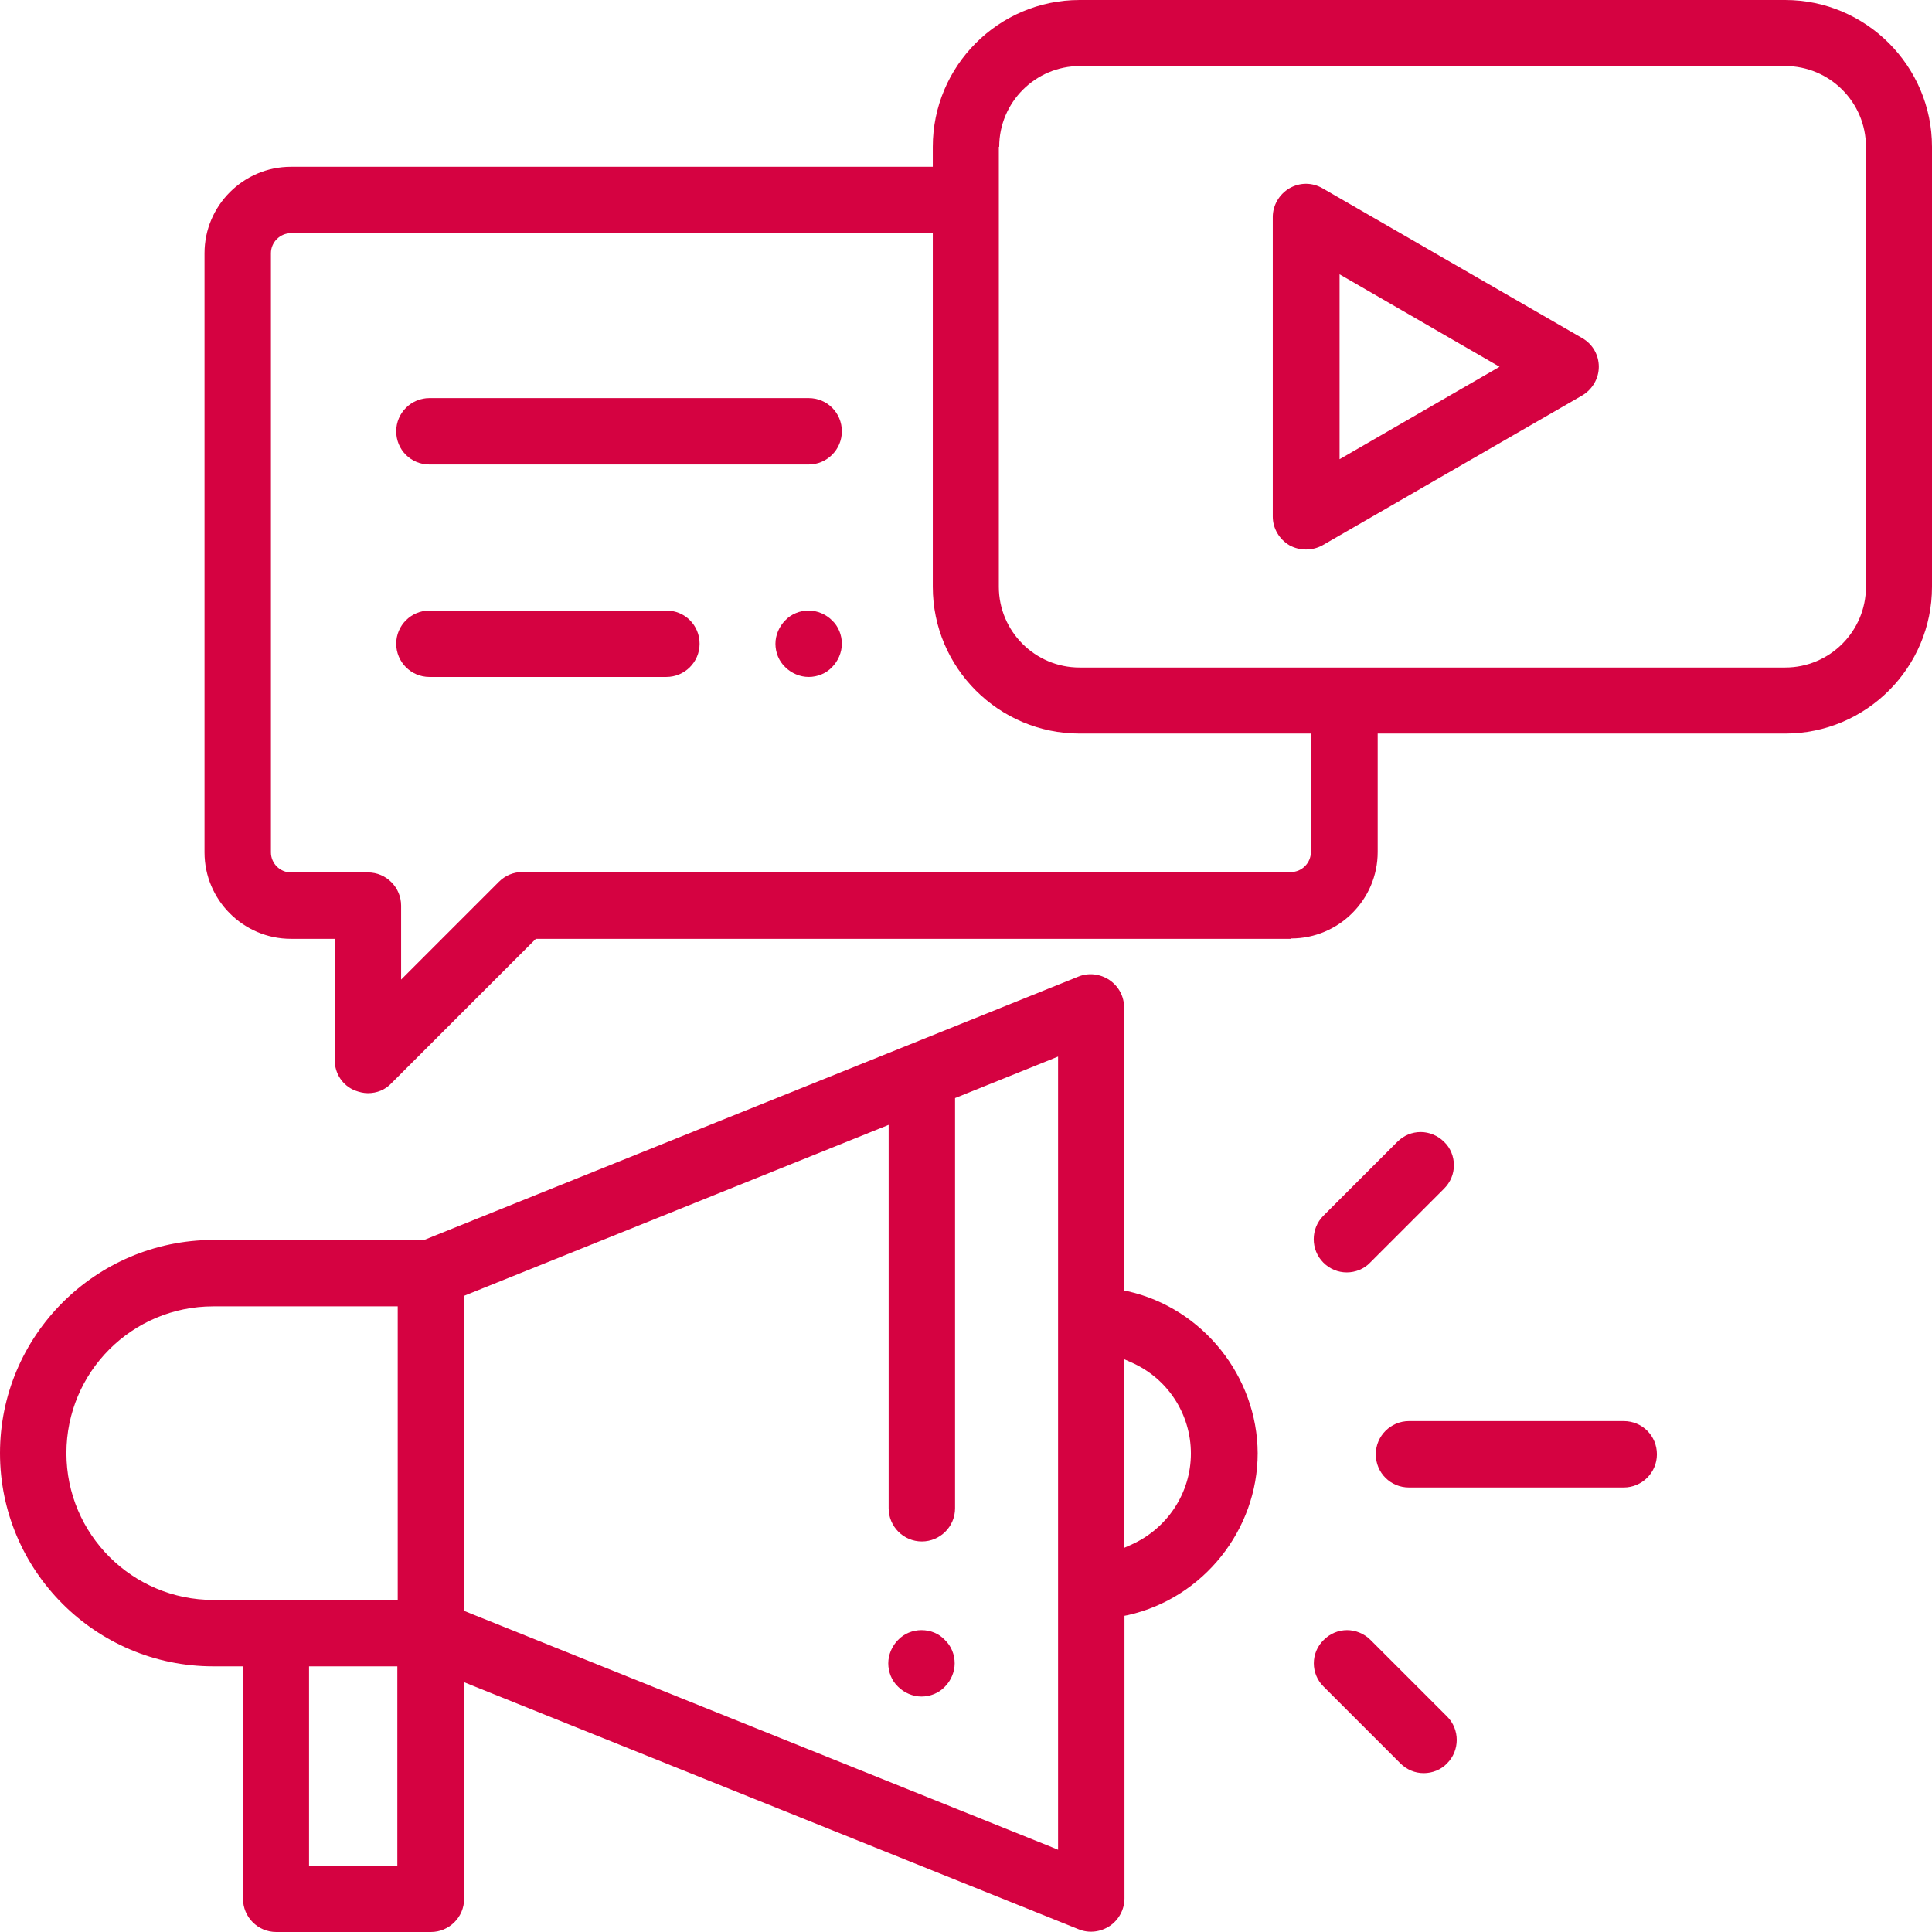 <?xml version="1.0" encoding="utf-8"?>
<!-- Generator: Adobe Illustrator 23.0.0, SVG Export Plug-In . SVG Version: 6.00 Build 0)  -->
<svg version="1.1" id="Layer_1" xmlns="http://www.w3.org/2000/svg" xmlns:xlink="https://www.w3.org/1999/xlink" x="0px" y="0px"
	 width="512px" height="512px" viewBox="0 0 512 512" style="enable-background:new 0 0 512 512;" xml:space="preserve" >
<style type="text/css">
	.st0{fill:#d50241;}
</style>
<g>
	<path class="st0" d="M244.2,432c-2.3,0-4.6,0.9-6.2,2.6c-1.6,1.6-2.6,3.9-2.6,6.2s0.9,4.6,2.6,6.2c1.6,1.6,3.9,2.6,6.2,2.6
		s4.6-0.9,6.2-2.6c1.6-1.6,2.6-3.9,2.6-6.2s-0.9-4.6-2.6-6.2C248.8,432.9,246.6,432,244.2,432z"/>
	<path class="st0" d="M298.9,342.2l-1-0.2V267c0-2.9-1.4-5.6-3.9-7.3c-2.4-1.6-5.5-2-8.2-0.9l-173.4,69.8h-56
		C25.3,328.7,0,354,0,385.1s25.3,56.5,56.5,56.5h7.9v61.6c0,4.8,3.9,8.8,8.8,8.8h41c4.8,0,8.8-3.9,8.8-8.8v-57.4l1.7,0.7l161.2,64.8
		c2.7,1.1,5.8,0.7,8.2-0.9c2.4-1.6,3.9-4.4,3.9-7.3v-74.9l1-0.2c19.9-4.5,34.3-22.6,34.3-42.9C333.2,364.8,318.8,346.7,298.9,342.2z
		 M105.4,494.4H81.9v-52.8h23.4V494.4z M105.4,424H56.5c-21.4,0-38.9-17.4-38.9-38.9s17.4-38.9,38.9-38.9h48.9L105.4,424z
		 M280.4,490.2l-1.7-0.7L123,426.9v-83.5l112.5-45.3v101.6c0,4.8,3.9,8.8,8.8,8.8c4.8,0,8.8-3.9,8.8-8.8V291l27.3-11V490.2z
		 M299.7,409.4l-1.8,0.8v-50l1.8,0.8c9.7,4.2,15.9,13.7,15.9,24.2C315.6,395.6,309.4,405.1,299.7,409.4z"/>
	<path class="st0" d="M430.3,376.6h-56.9c-4.8,0-8.8,3.9-8.8,8.8s3.9,8.8,8.8,8.8h56.9c4.8,0,8.8-3.9,8.8-8.8
		S435.2,376.6,430.3,376.6z"/>
	<path class="st0" d="M350.7,322.2c-3.4,3.4-3.4,9,0,12.4c1.7,1.7,3.9,2.6,6.2,2.6c2.3,0,4.6-0.9,6.2-2.6l19.6-19.6
		c1.7-1.7,2.6-3.9,2.6-6.2c0-2.3-0.9-4.6-2.6-6.2c-1.7-1.7-4-2.6-6.2-2.6c-2.3,0-4.5,0.9-6.2,2.6L350.7,322.2z"/>
	<path class="st0" d="M350.8,447l20.3,20.3c1.7,1.7,3.9,2.6,6.2,2.6c2.3,0,4.6-0.9,6.2-2.6c3.4-3.4,3.4-9,0-12.4l-20.3-20.3
		c-1.7-1.7-4-2.6-6.2-2.6c-2.3,0-4.5,0.9-6.2,2.6C347.3,438,347.3,443.6,350.8,447z"/>
	<path class="st0" d="M342.2,248.7c12.6,0,22.9-10.3,22.9-22.9v-31.4h108c21.5,0,38.9-17.5,38.9-38.9V38.9C512,17.5,494.5,0,473.1,0
		H286.1c-21.5,0-38.9,17.5-38.9,38.9v5.3H77.1c-12.6,0-22.9,10.3-22.9,22.9v158.8c0,12.6,10.3,22.9,22.9,22.9h11.6v32.1
		c0,3.6,2.1,6.8,5.4,8.1c1.1,0.4,2.2,0.7,3.4,0.7c2.4,0,4.6-0.9,6.2-2.6l38.3-38.3H342.2z M264.8,38.9c0-11.8,9.6-21.4,21.4-21.4
		h186.9c11.8,0,21.4,9.6,21.4,21.4v116.6c0,11.8-9.6,21.4-21.4,21.4H286.1c-11.8,0-21.4-9.6-21.4-21.4V38.9z M132.2,233.7
		l-25.9,25.9v-19.6c0-4.8-3.9-8.8-8.8-8.8H77.1c-2.9,0-5.3-2.4-5.3-5.3V67.1c0-2.9,2.4-5.3,5.3-5.3h170.1v93.7
		c0,21.5,17.5,38.9,38.9,38.9h61.3v31.4c0,2.9-2.4,5.3-5.3,5.3H138.4C136.1,231.1,133.9,232,132.2,233.7z"/>
	<path class="st0" d="M419.3,89.6l-68.8-39.7c-1.4-0.8-2.9-1.2-4.4-1.2c-1.5,0-3,0.4-4.4,1.2c-2.7,1.6-4.4,4.5-4.4,7.6v79.4
		c0,3.1,1.7,6,4.4,7.6c2.7,1.5,6.1,1.5,8.8,0l68.8-39.7c2.7-1.6,4.4-4.5,4.4-7.6S422.1,91.2,419.3,89.6z M355,121.7v-49l42.4,24.5
		L355,121.7z"/>
	<path class="st0" d="M214.3,105.5H113.8c-4.8,0-8.8,3.9-8.8,8.8s3.9,8.8,8.8,8.8h100.5c4.8,0,8.8-3.9,8.8-8.8
		S219.2,105.5,214.3,105.5z"/>
	<path class="st0" d="M208.1,164.4c-1.6,1.6-2.6,3.9-2.6,6.2c0,2.3,0.9,4.6,2.6,6.2c1.6,1.6,3.9,2.6,6.2,2.6c2.3,0,4.6-0.9,6.2-2.6
		c1.6-1.6,2.6-3.9,2.6-6.2c0-2.3-0.9-4.6-2.6-6.2l0,0c-1.6-1.6-3.9-2.6-6.2-2.6S209.7,162.7,208.1,164.4z"/>
	<path class="st0" d="M176.6,161.8h-62.8c-4.8,0-8.8,3.9-8.8,8.8c0,4.8,3.9,8.8,8.8,8.8h62.8c4.8,0,8.8-3.9,8.8-8.8
		C185.4,165.7,181.5,161.8,176.6,161.8z"/>
</g>
</svg>
